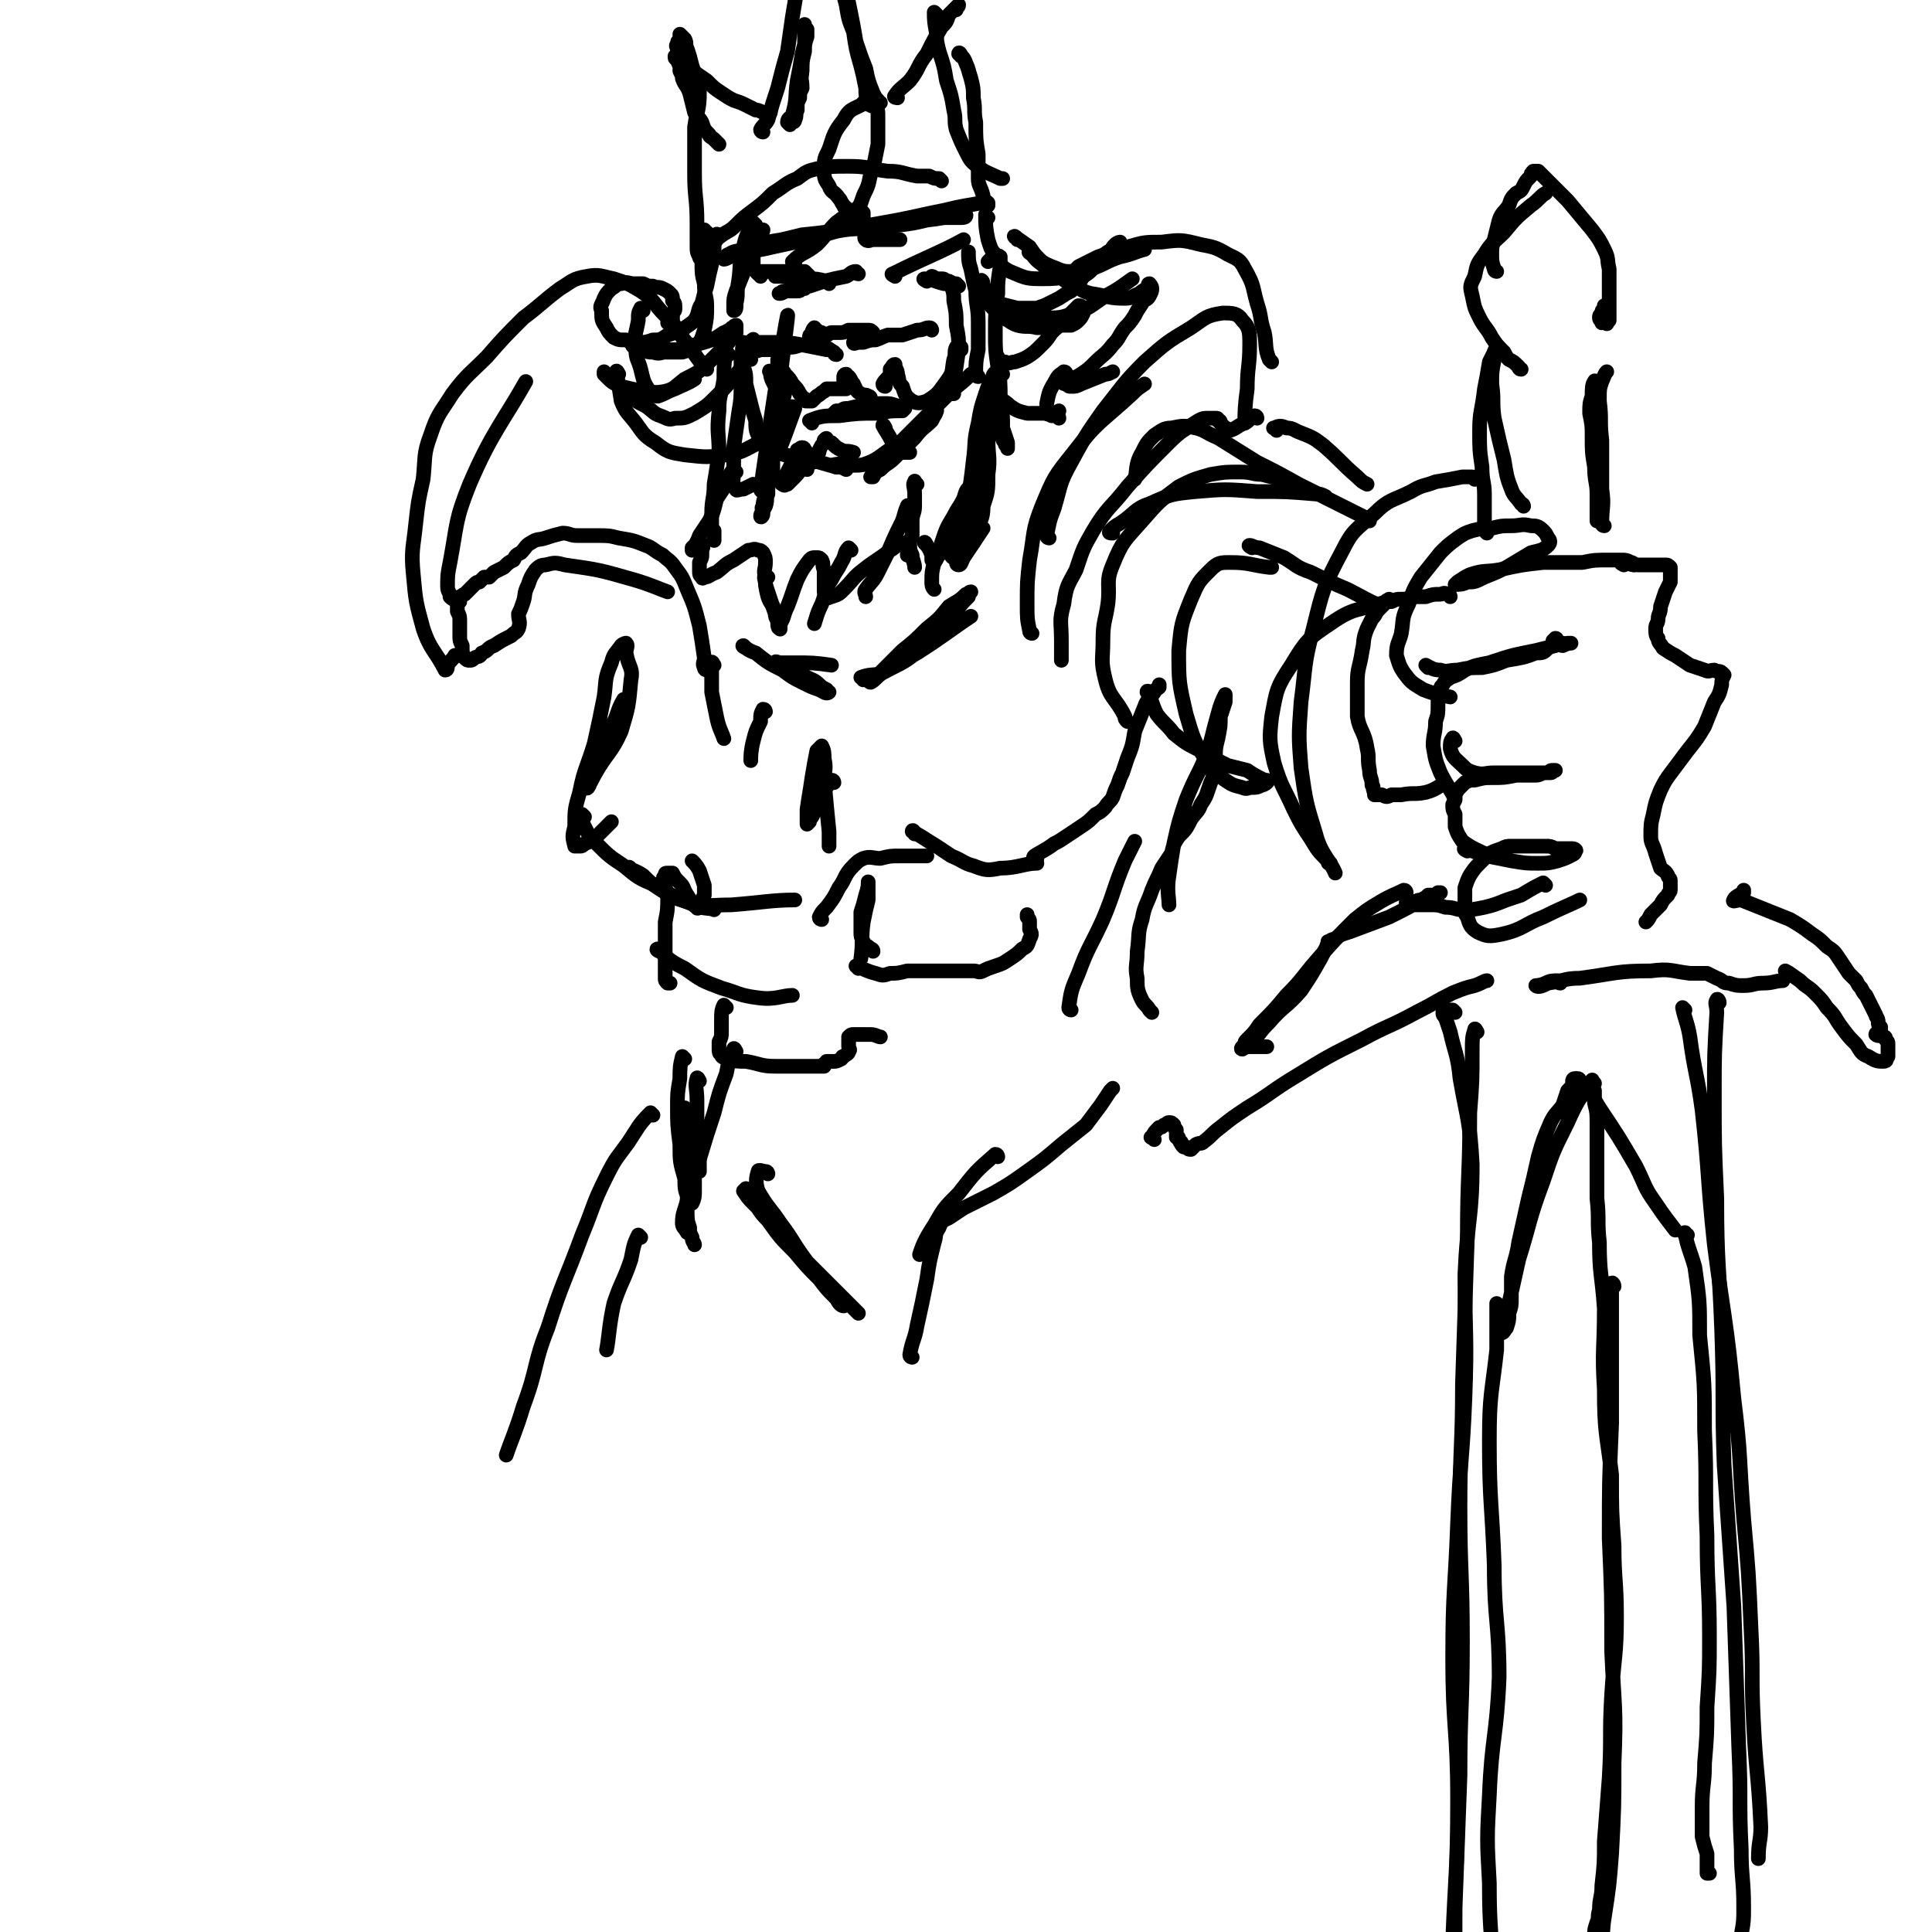 <svg viewBox='0 0 790 790' version='1.1' xmlns='http://www.w3.org/2000/svg' xmlns:xlink='http://www.w3.org/1999/xlink'><g fill='none' stroke='rgb(0,0,0)' stroke-width='6' stroke-linecap='round' stroke-linejoin='round'><path d='M305,141c-1,0 -1,-1 -1,-1 -1,4 0,5 0,10 1,3 1,3 1,7 1,4 1,4 2,8 1,4 1,4 2,7 0,3 0,4 1,6 1,2 1,2 3,4 2,2 2,2 5,3 5,2 5,1 10,2 7,2 7,2 14,4 2,0 2,0 4,1 '/><path d='M342,191c0,-1 -1,-1 -1,-1 5,-1 6,1 12,0 6,-2 6,-3 12,-7 6,-4 6,-4 12,-9 2,-2 2,-2 5,-4 1,-1 1,-3 1,-2 0,0 -1,2 -2,4 -3,3 -4,3 -7,7 -4,4 -4,4 -8,8 -3,3 -3,2 -6,5 -2,1 -2,1 -3,3 0,0 -1,0 -1,0 1,-1 1,-2 3,-4 6,-7 6,-7 12,-13 8,-8 8,-8 16,-16 5,-5 5,-4 10,-9 1,0 1,0 2,-1 '/><path d='M390,161c-1,0 -1,0 -1,-1 0,-2 0,-2 1,-4 1,-6 1,-6 2,-13 0,-5 0,-5 -1,-10 0,-5 0,-5 -1,-10 0,-3 0,-3 -1,-6 0,-1 0,-1 -1,-2 0,0 0,0 0,0 '/><path d='M289,95c-1,0 -1,-1 -1,-1 -1,2 -1,2 -1,4 0,5 0,5 0,9 0,5 0,5 1,9 0,5 1,5 1,9 0,5 0,5 -1,10 -1,3 -1,4 -3,6 -2,2 -3,2 -6,3 -3,0 -3,0 -7,0 -2,0 -2,1 -5,0 -2,0 -2,0 -4,-1 -1,0 -2,0 -3,-1 -1,0 -2,-1 -1,-1 1,0 2,1 5,1 2,1 2,1 4,1 4,0 4,0 7,0 5,0 5,0 9,-2 4,-1 4,-1 7,-2 2,-1 2,-1 5,-3 1,0 1,-1 3,-1 0,-1 0,-1 1,-1 0,-1 1,-1 1,-1 0,1 0,2 0,3 -1,1 -1,1 -2,2 -1,2 -1,2 -2,3 -3,3 -3,3 -6,6 -5,5 -5,5 -11,8 -4,3 -4,4 -8,5 -5,1 -5,0 -9,0 -5,-1 -5,-1 -9,-2 -2,-1 -3,-1 -5,-3 -1,-1 -1,-1 -2,-2 0,-1 0,-1 0,-1 1,1 2,2 4,4 3,3 3,3 6,5 3,3 3,3 7,5 3,2 3,3 6,4 3,1 3,2 6,1 4,0 4,0 8,-2 5,-3 5,-3 9,-7 4,-4 4,-4 8,-9 3,-3 2,-4 4,-8 2,-2 2,-2 3,-5 0,-1 0,-2 0,-1 -1,0 -1,1 -2,2 0,1 0,2 0,3 0,1 1,2 1,3 '/><path d='M294,97c0,0 -1,-2 -1,-1 0,1 0,2 -1,4 0,4 0,4 -1,8 -1,4 -1,4 -2,9 -1,3 -1,3 -2,7 -2,3 -1,4 -3,7 -2,2 -3,2 -5,4 -3,1 -3,1 -6,2 -3,2 -3,2 -6,2 -3,1 -3,1 -6,1 -3,0 -3,0 -5,-1 -3,0 -3,0 -5,-1 -2,-2 -2,-2 -3,-4 -2,-3 -2,-3 -2,-7 -1,-2 0,-2 1,-5 1,-2 1,-2 3,-4 2,-1 2,-2 4,-2 3,-1 3,0 5,0 2,0 2,0 4,0 2,1 2,1 4,1 2,1 2,0 4,1 2,1 2,1 3,2 1,1 1,1 1,3 1,1 1,1 1,3 0,1 0,1 -1,2 0,2 0,2 0,3 -1,1 -1,1 -2,1 '/><path d='M404,89c-1,0 -1,-2 -1,-1 0,4 0,5 1,10 1,3 1,4 3,6 2,4 2,5 6,7 7,3 7,3 14,3 8,0 9,-1 16,-3 5,-2 5,-3 10,-7 2,-2 1,-2 3,-4 1,-1 2,-1 2,-1 -1,0 -1,1 -2,1 -1,2 -1,2 -3,3 -3,2 -3,3 -5,5 -2,3 -2,3 -5,5 -2,3 -2,3 -5,6 -2,1 -2,1 -5,3 -2,1 -2,1 -4,2 -2,1 -2,1 -5,2 -4,0 -4,0 -8,0 -4,-1 -4,-1 -8,-2 -2,0 -2,0 -3,-1 -1,0 -1,0 -1,0 0,1 1,2 2,3 2,2 2,2 4,4 3,1 3,2 6,3 4,1 4,0 8,1 4,0 4,0 8,-1 3,0 3,0 6,0 2,-1 2,-1 3,-2 1,-1 1,-1 2,-3 0,-1 0,-1 0,-2 -1,-1 -1,-1 -2,-1 -1,1 -1,1 -2,2 -2,2 -2,2 -4,5 -3,2 -3,2 -5,4 -2,3 -2,3 -4,5 -3,3 -3,3 -6,5 -2,1 -2,1 -5,2 -2,0 -2,1 -4,0 -2,0 -3,-1 -3,-2 '/><path d='M309,92c0,0 -1,-1 -1,-1 -2,4 -3,5 -4,10 -2,7 -1,7 -2,14 -1,5 0,5 -1,9 0,2 0,3 -1,3 0,0 0,-1 0,-2 0,-3 0,-3 1,-6 2,-5 2,-5 4,-10 3,-5 3,-5 5,-9 1,-2 1,-2 1,-4 1,-1 1,-2 1,-2 0,0 -1,1 -1,3 -1,2 -1,2 -2,3 -1,3 -1,3 -1,5 0,2 0,3 0,4 1,2 1,2 2,3 1,1 1,0 1,1 '/><path d='M325,108c0,0 -1,0 -1,-1 4,-4 5,-3 10,-7 4,-4 4,-5 8,-9 4,-3 4,-3 8,-5 0,-1 1,-1 1,-1 1,1 1,1 2,2 0,2 0,2 0,4 0,2 0,2 1,4 0,2 -1,2 0,3 1,1 2,0 3,0 4,0 4,0 8,0 1,0 1,0 3,0 '/><path d='M313,101c0,0 -2,-1 -1,-1 7,-2 8,-2 16,-4 10,-1 10,-1 20,-3 10,-1 10,0 20,-1 9,-1 9,-2 17,-3 4,0 4,0 7,0 2,0 3,0 3,-1 0,0 -1,-1 -2,0 -4,0 -3,1 -7,1 -6,1 -6,1 -12,1 -8,1 -8,2 -15,3 -10,1 -10,0 -19,2 -10,1 -10,1 -20,3 -8,1 -8,2 -15,4 -3,1 -4,0 -7,2 -1,0 -2,2 -2,2 1,0 2,-1 5,-2 7,-2 7,-1 15,-3 14,-3 14,-3 28,-7 12,-2 12,-2 23,-4 10,-2 9,-2 19,-4 8,-2 10,-2 15,-3 '/><path d='M385,74c0,0 0,0 -1,-1 -2,0 -2,0 -4,-1 -3,0 -3,0 -5,0 -6,-1 -6,-2 -12,-2 -8,-1 -8,-2 -16,-2 -7,0 -7,0 -13,1 -4,1 -4,1 -8,4 -5,2 -5,3 -10,6 -4,4 -4,4 -8,7 -4,3 -4,3 -7,6 -3,3 -3,2 -7,5 -2,2 -2,1 -5,4 -1,1 -1,1 -3,2 0,1 0,1 0,1 0,0 0,-1 0,-2 0,-1 1,-1 1,-3 1,0 1,0 1,-1 1,0 0,0 1,-1 0,0 0,0 0,0 1,0 1,0 1,1 '/><path d='M287,106c0,0 -1,0 -1,-1 -1,-2 -1,-2 -1,-5 0,-4 0,-4 0,-9 0,-10 -1,-10 -1,-20 0,-10 0,-10 0,-19 1,-7 2,-7 2,-14 0,-5 -1,-5 -3,-11 -1,-4 -1,-4 -2,-7 -1,-2 0,-2 -1,-4 -1,-1 -1,-1 -1,-1 0,0 -1,-1 -1,-1 0,1 0,1 0,2 -1,1 -1,1 -1,2 -1,1 0,1 0,2 0,0 0,0 0,1 0,1 0,1 0,2 -1,0 -1,0 -1,0 0,1 0,1 1,1 0,1 0,1 1,3 0,1 0,1 0,2 1,2 1,2 1,3 1,3 2,3 3,6 1,4 1,4 2,8 1,2 2,2 3,4 1,3 1,3 3,5 0,1 1,1 2,2 1,1 1,1 2,2 '/><path d='M279,25c0,0 -1,-2 -1,-1 4,4 5,5 11,9 3,3 3,3 6,5 3,2 3,2 5,3 3,1 3,1 5,2 2,1 2,1 4,2 1,0 1,0 3,1 1,0 1,0 3,0 0,0 0,0 0,0 '/><path d='M323,51c0,0 -1,-1 -1,-1 0,-2 2,-2 2,-3 2,-7 1,-7 2,-14 1,-5 1,-5 2,-11 1,-4 1,-4 2,-8 0,-1 0,-2 0,-2 0,0 0,1 0,3 -1,3 -1,3 -1,6 -1,4 -1,4 -1,8 -1,3 0,3 0,7 -1,2 -1,2 -1,4 -1,2 -1,2 -2,5 0,1 0,1 0,3 0,0 0,0 0,1 -1,0 -1,1 -1,1 0,0 1,0 1,-1 1,-2 0,-2 1,-4 0,-5 0,-5 1,-9 1,-6 1,-6 1,-12 1,-3 1,-3 1,-7 0,-2 0,-2 0,-5 0,-1 0,-1 0,-2 '/><path d='M360,42c-1,0 -1,0 -1,-1 -1,-1 -1,-1 -2,-3 -2,-5 -2,-5 -3,-10 -2,-5 -2,-5 -4,-11 -1,-6 -1,-6 -2,-11 -1,-5 -1,-5 -2,-9 -1,-3 -1,-3 -2,-5 0,-1 -1,-1 -1,-1 0,0 0,-1 0,-1 0,1 0,1 0,2 1,1 1,1 1,3 1,3 1,3 2,7 1,6 1,6 3,11 1,7 1,7 3,14 1,4 1,4 2,9 0,3 0,3 1,5 0,1 0,2 1,2 1,1 2,0 2,0 '/><path d='M312,54c0,0 -1,0 -1,-1 1,-2 2,-2 3,-4 2,-7 2,-7 4,-13 2,-8 2,-8 4,-15 1,-7 1,-7 2,-14 1,-6 1,-6 2,-12 0,-4 1,-4 1,-7 0,-2 -1,-4 -2,-4 '/><path d='M367,40c0,0 -2,0 -1,-1 2,-3 3,-3 6,-6 4,-5 3,-6 7,-11 3,-6 3,-6 6,-11 2,-2 2,-2 3,-5 1,-1 1,-1 2,-2 0,0 0,0 1,-1 0,0 1,-1 1,-1 0,1 -1,1 -1,2 '/><path d='M383,6c0,0 -1,-1 -1,-1 0,3 0,4 1,9 0,3 0,3 1,7 2,6 2,6 3,12 2,6 2,6 3,12 1,4 0,4 1,8 2,5 2,5 4,9 2,4 2,4 6,7 3,2 4,2 8,4 0,0 1,0 1,0 '/><path d='M393,23c0,-1 -1,-2 -1,-1 1,1 2,1 3,4 1,2 1,3 2,6 1,4 1,4 1,8 1,5 0,5 1,10 0,7 0,7 1,13 0,5 0,5 0,10 0,3 1,3 2,7 0,2 1,2 2,3 0,1 0,1 0,1 '/><path d='M316,153c-1,0 -2,-2 -1,-1 0,3 1,4 3,8 0,2 0,2 1,3 0,1 0,2 1,2 0,-2 1,-3 1,-6 0,-2 -1,-2 -1,-5 -1,-1 -1,-1 -1,-3 -1,-1 -1,-1 -1,-2 0,-1 0,-2 0,-2 0,1 1,2 1,3 1,2 1,1 2,3 2,2 2,2 3,4 2,2 2,2 3,4 1,1 1,2 2,2 0,1 0,1 1,1 1,0 1,0 2,0 1,-1 1,-1 2,-2 2,-1 1,-1 3,-2 0,0 0,0 1,-1 1,0 1,0 2,0 1,0 1,0 2,0 2,0 3,0 4,0 '/><path d='M362,158c0,0 -1,0 -1,-1 1,-2 2,-2 3,-4 0,-1 0,-1 0,-2 1,-1 1,-2 2,-2 0,0 0,1 0,1 1,2 1,2 1,3 1,3 0,3 2,5 1,3 1,4 4,6 2,1 3,1 6,0 5,-3 5,-4 8,-8 3,-4 2,-4 3,-9 1,-2 0,-3 1,-5 0,0 1,0 2,0 0,0 0,1 0,1 '/><path d='M381,135c0,0 0,-1 -1,-1 -2,0 -2,1 -5,1 -3,1 -3,1 -6,2 -3,0 -3,0 -6,0 -3,1 -2,1 -5,2 -2,0 -2,0 -5,1 -1,0 -1,0 -2,0 -1,0 -2,1 -2,0 0,0 1,0 2,-1 1,-1 1,-1 3,-1 0,-1 1,-1 2,-1 0,-1 1,-1 1,-1 -1,-1 -1,-1 -2,-1 -1,0 -1,0 -2,0 -1,0 -1,0 -3,0 -1,0 -1,0 -3,0 -2,1 -2,1 -4,1 -1,0 -1,0 -3,0 -1,0 -1,1 -2,1 -1,0 -1,0 -2,-1 -1,0 -1,0 -1,0 -1,0 -1,0 -1,-1 -1,0 -1,0 -1,0 0,0 0,-1 0,-1 -1,1 -1,2 -1,3 -1,0 -1,0 -1,1 0,1 0,1 0,2 -1,0 -1,1 -1,1 1,0 1,-1 2,-2 2,0 2,0 3,-1 1,0 1,0 1,0 '/><path d='M342,145c-1,0 -1,-1 -1,-1 -2,-1 -2,-2 -5,-2 -3,-1 -3,-1 -7,-1 -3,0 -3,1 -6,1 -3,1 -3,1 -6,1 -2,0 -2,0 -4,0 -1,0 -1,0 -2,0 -1,0 -1,1 -2,0 0,0 -1,0 -1,0 0,0 0,-1 0,-1 1,-1 0,-1 1,-1 1,-1 1,-1 2,-1 3,0 3,0 6,0 5,0 5,0 11,1 5,1 5,1 10,2 0,0 0,0 1,0 '/><path d='M304,147c0,0 -1,-1 -1,-1 0,4 0,5 0,10 0,7 0,7 -1,13 -1,7 -1,7 -2,14 0,5 0,5 0,10 0,3 -1,5 1,7 0,1 1,0 3,0 2,-1 2,-1 4,-2 '/><path d='M298,145c0,0 -1,-1 -1,-1 -1,4 -1,6 -1,11 -1,7 -2,6 -2,13 -1,9 0,9 0,17 -1,7 -1,7 -2,13 0,6 -1,6 -1,12 0,2 0,2 0,4 0,2 0,2 1,3 0,2 0,3 0,4 '/><path d='M312,201c0,0 -1,0 -1,-1 5,-35 10,-67 11,-71 1,-3 -6,42 -5,56 0,5 5,-10 8,-18 0,-1 -2,-1 -3,0 -1,0 -1,1 -1,2 -2,3 -2,3 -2,5 -2,7 -2,7 -4,13 -1,7 0,7 -2,14 0,3 -1,3 -1,6 -1,1 0,1 0,3 0,1 -1,2 -1,1 0,-1 1,-2 2,-4 1,-3 0,-3 1,-5 0,-4 0,-4 1,-7 0,-3 0,-3 1,-6 0,-2 0,-2 0,-4 0,-1 0,-1 1,-2 0,0 0,-1 -1,-1 0,1 0,2 0,4 0,3 0,3 0,7 0,1 0,1 0,2 '/><path d='M330,192c-1,0 -1,-1 -1,-1 -2,1 -2,2 -4,4 -1,1 -1,1 -3,3 -1,0 -1,1 -2,0 0,0 -1,0 0,-1 0,-2 1,-2 2,-4 1,-2 1,-2 2,-4 1,-2 1,-2 2,-3 0,-1 0,-1 0,-2 1,0 1,-1 2,-1 1,0 1,1 1,1 1,1 1,1 1,2 1,1 1,1 1,1 1,1 1,1 1,1 0,1 0,1 0,1 1,0 1,0 1,-1 1,0 1,-1 1,-2 1,-1 1,-1 1,-2 1,-2 1,-2 2,-3 0,-1 0,-1 0,-1 1,-1 1,-1 1,0 1,0 1,1 2,1 2,2 2,2 4,3 2,1 2,0 5,1 0,0 0,0 0,0 '/><path d='M362,175c0,0 -1,-2 -1,-1 1,2 2,3 4,7 0,1 0,2 1,3 0,1 1,1 2,1 2,0 2,0 4,0 0,0 0,0 0,0 '/><path d='M301,193c-1,0 -1,-1 -1,-1 -2,2 -2,3 -3,6 -2,3 -2,3 -4,6 -1,4 -1,5 -3,9 -2,3 -2,3 -4,6 -1,3 -2,4 -3,6 0,0 0,-1 0,-1 1,-1 1,-1 2,-1 0,-1 0,-1 1,-1 1,0 1,0 1,1 1,1 0,1 0,2 0,1 0,1 0,2 0,1 0,1 -1,3 0,2 0,2 0,3 0,2 0,2 1,3 0,0 0,1 1,0 2,0 2,-1 5,-2 4,-3 3,-3 7,-5 3,-2 3,-2 6,-4 2,0 2,-1 4,0 1,0 1,0 2,1 1,2 1,2 1,4 0,3 -1,3 0,6 0,4 0,4 1,8 1,3 2,3 3,6 1,1 2,2 3,2 '/><path d='M314,236c-1,0 -1,-1 -1,-1 -1,1 0,2 0,4 1,3 1,3 2,6 1,3 1,3 2,6 0,1 0,1 1,3 0,2 0,3 1,3 0,1 0,-1 0,-2 2,-3 1,-3 3,-7 2,-5 2,-6 4,-11 2,-4 2,-4 5,-8 1,-1 1,-1 3,-1 1,0 1,0 2,1 1,2 0,2 1,4 0,3 0,3 0,5 0,2 0,2 0,4 1,1 0,2 1,2 1,1 1,0 2,0 3,-1 3,-1 5,-3 4,-4 4,-5 8,-8 5,-4 6,-4 11,-8 2,-1 2,-2 5,-3 1,0 2,0 2,1 1,1 1,2 2,4 0,2 1,3 1,5 '/><path d='M379,223c0,0 -1,-2 -1,-1 1,1 2,2 3,5 0,1 0,1 0,2 1,0 1,1 1,1 1,-1 1,-2 2,-3 0,-2 0,-2 1,-4 1,-2 1,-2 2,-4 0,-1 0,-2 1,-3 0,0 1,-1 1,-1 1,1 1,1 1,3 0,1 0,1 0,3 0,3 0,3 0,5 1,2 1,2 1,3 0,1 0,2 1,2 1,0 1,-1 2,-3 4,-6 6,-9 8,-12 '/><path d='M390,228c0,0 -1,0 -1,-1 1,-4 2,-4 3,-8 2,-6 2,-6 3,-12 2,-10 2,-10 3,-19 1,-7 0,-7 2,-15 1,-6 1,-6 3,-12 1,-3 1,-3 3,-7 0,-1 1,-2 2,-2 0,0 0,1 0,2 0,2 -1,2 -1,5 -1,4 -1,4 -2,9 0,6 0,6 -1,11 0,8 1,8 0,15 0,7 0,7 -2,13 0,5 -1,5 -2,9 -1,3 -1,3 -2,6 -1,1 -1,2 -3,3 0,1 -1,1 -1,1 0,-4 1,-5 2,-9 1,-5 2,-5 3,-9 1,-6 0,-6 1,-12 1,-6 1,-6 1,-11 1,-3 0,-3 1,-7 0,-3 1,-3 1,-5 0,-1 0,-1 0,-3 0,0 0,0 0,0 0,-1 0,-1 0,-1 0,0 0,1 1,1 0,2 0,1 1,3 1,1 0,1 1,2 1,1 1,1 2,2 1,1 1,1 2,2 0,1 0,1 1,2 0,1 0,1 1,1 0,1 0,2 0,1 0,0 0,-1 0,-2 -1,-3 -1,-3 -2,-6 0,-6 0,-6 -1,-12 0,-7 0,-7 -1,-13 -1,-7 -1,-7 -1,-14 0,-8 0,-8 1,-16 0,-5 0,-5 1,-11 0,-2 0,-3 0,-4 -1,-1 -2,0 -3,0 -1,1 -1,1 -2,2 '/><path d='M400,154c-1,0 -1,-1 -1,-1 0,-5 0,-5 1,-10 0,-6 0,-6 0,-11 0,-7 -1,-7 -1,-13 -1,-4 -1,-4 -2,-9 -1,-3 -1,-4 -1,-7 '/><path d='M339,116c0,0 0,-1 -1,-1 -4,-1 -4,-1 -8,-1 -2,0 -2,0 -5,0 -2,-1 -2,0 -4,-1 -1,0 -1,0 -2,0 -1,0 -2,0 -2,0 1,0 2,0 4,0 2,0 2,0 4,0 1,0 1,0 3,0 1,0 1,1 2,0 0,0 1,0 1,0 -1,-1 -1,-1 -2,-2 0,0 -1,0 -2,0 -1,0 -1,0 -3,0 -3,0 -3,0 -6,0 -2,0 -2,0 -5,0 -1,0 -2,0 -2,0 1,0 2,0 3,0 '/><path d='M366,113c0,0 -2,-1 -1,-1 14,-7 20,-9 29,-14 '/><path d='M356,163c0,0 0,-1 -1,-1 -1,-1 -2,0 -3,-1 -2,-1 -2,-2 -3,-4 -1,-1 -1,-2 -2,-3 -1,0 -1,-1 -1,-1 -1,0 -1,1 -1,1 0,1 0,2 0,3 '/><path d='M332,173c0,-1 -1,-1 -1,-1 5,-2 6,-2 12,-2 8,-1 8,-1 16,-1 5,-1 5,-1 10,-1 0,0 1,-1 1,-1 -1,-1 -2,-1 -3,-1 -3,-1 -3,-1 -5,-1 -4,0 -4,0 -8,1 -3,0 -3,0 -7,1 -2,0 -2,0 -3,1 -1,0 -1,0 -2,0 -1,1 -1,1 -1,1 0,0 0,0 1,0 '/><path d='M351,112c-1,0 -1,-1 -1,-1 -2,0 -2,1 -4,2 -5,1 -5,1 -9,2 -3,1 -3,1 -6,2 -3,0 -3,0 -6,1 -2,0 -2,1 -3,1 -2,0 -2,0 -3,1 0,0 -1,0 0,0 0,0 1,0 2,-1 2,0 2,0 3,0 1,0 1,0 2,0 1,0 1,0 2,-1 0,0 0,0 0,0 1,0 1,0 1,0 '/><path d='M379,115c0,0 -2,-1 -1,-1 3,0 4,1 8,2 1,0 1,0 3,0 1,1 1,1 1,1 1,0 1,0 2,0 0,0 0,0 0,0 0,0 0,0 -1,-1 0,0 0,0 -1,0 -2,-1 -2,-1 -3,-1 -1,-1 -1,-1 -2,-1 -1,0 -1,0 -1,0 -1,0 -1,0 -2,0 0,-1 -1,-1 -1,-1 '/><path d='M375,198c-1,0 -1,-2 -1,-1 -1,1 0,2 0,5 0,2 0,2 0,5 0,3 -1,3 -1,6 0,3 0,3 0,6 -1,2 -1,2 -1,5 -1,2 -1,2 -1,3 '/><path d='M398,200c0,-1 -1,-2 -1,-1 -2,1 -2,2 -3,5 -2,4 -2,3 -4,7 -3,5 -3,5 -5,11 -1,4 -1,4 -3,8 -1,4 -1,4 -1,8 0,1 0,2 1,3 '/><path d='M372,208c0,0 -1,-2 -1,-1 -1,2 -1,3 -2,6 -3,6 -3,6 -6,13 -2,4 -2,4 -4,8 -2,4 -3,4 -5,7 -1,1 0,2 0,3 '/><path d='M348,225c0,0 -1,-1 -1,-1 -2,2 -1,3 -3,6 -2,4 -2,3 -4,7 -3,4 -2,5 -4,10 -2,4 -2,5 -3,8 '/><path d='M263,127c0,0 -1,-1 -1,-1 -1,2 -1,2 -1,5 -1,6 -2,6 -1,12 0,4 1,4 2,8 1,4 1,5 3,8 1,2 2,3 4,3 3,-1 4,-2 7,-3 4,-2 5,-2 8,-4 '/><path d='M253,153c0,0 -1,-2 -1,-1 1,5 1,6 2,12 2,5 3,5 6,9 3,4 3,5 8,8 5,4 6,4 12,5 9,1 9,1 17,0 8,-1 8,-3 16,-6 1,0 1,0 2,-1 '/><path d='M410,153c0,0 -1,-1 -1,-1 -1,2 -1,3 -2,5 0,2 0,3 1,5 2,2 3,2 5,4 3,2 3,2 7,3 4,0 4,0 7,0 3,0 5,0 6,-1 '/><path d='M402,116c0,-1 -1,-2 -1,-1 1,1 1,2 3,5 2,3 2,3 5,5 3,2 3,2 7,4 5,1 6,1 11,1 6,0 7,0 12,-2 7,-2 7,-3 13,-7 6,-3 8,-5 11,-7 '/><path d='M416,98c0,-1 -2,-2 -1,-1 2,1 3,2 6,4 2,3 2,3 4,5 2,2 3,2 5,3 3,1 4,2 7,2 5,0 5,0 9,-1 6,-2 6,-3 12,-5 5,-1 6,-2 10,-3 '/><path d='M422,104c0,0 -2,-1 -1,-1 2,2 2,3 5,5 3,3 3,2 6,4 3,2 3,3 6,4 4,2 4,3 8,4 7,1 7,2 14,2 3,0 3,-1 6,-2 1,-1 1,-1 3,-2 1,-1 0,-2 1,-2 0,0 1,1 1,2 0,1 0,1 -1,3 -1,2 -2,1 -3,3 -2,3 -2,3 -3,5 -2,3 -2,3 -4,5 -3,4 -2,4 -5,7 -3,4 -4,4 -7,7 -3,3 -3,3 -6,5 -3,2 -3,1 -5,2 -2,1 -2,1 -3,1 -1,0 -1,0 -2,-1 0,0 0,0 0,0 1,1 1,1 2,1 1,1 1,1 2,1 1,1 1,1 2,1 2,0 2,0 4,-1 5,-2 5,-2 10,-4 1,0 1,0 3,-1 '/><path d='M436,153c0,0 0,-1 -1,-1 -1,1 -2,1 -3,3 -3,5 -3,5 -4,10 0,2 0,2 0,4 1,1 1,0 2,1 2,0 3,0 3,1 '/><path d='M346,85c0,0 -1,0 -1,-1 -1,-1 -1,-2 -2,-3 -2,-3 -3,-2 -4,-5 -2,-3 -2,-3 -2,-7 0,-4 0,-4 2,-8 2,-6 2,-7 6,-12 2,-4 3,-4 7,-6 2,-2 2,-2 4,-2 1,0 2,1 2,2 1,2 1,2 1,5 0,5 0,5 0,11 -1,5 -1,5 -2,10 -2,4 -1,5 -3,9 -1,2 -1,2 -2,5 -1,2 -1,2 -2,4 0,1 0,1 -1,2 '/><path d='M289,274c0,0 -1,0 -1,-1 -1,-2 0,-2 0,-4 -1,-7 -1,-7 -2,-13 -2,-8 -2,-8 -5,-15 -2,-5 -2,-5 -5,-9 -2,-3 -3,-3 -5,-5 -4,-2 -4,-3 -7,-4 -5,-2 -5,-2 -11,-3 -4,-1 -4,-1 -9,-1 -4,0 -4,0 -8,0 -3,0 -3,-1 -6,-1 -4,1 -4,1 -7,2 -3,1 -3,0 -6,2 -2,1 -2,2 -4,4 -2,1 -2,1 -3,3 -2,1 -2,1 -4,3 -2,1 -2,1 -4,2 -1,1 -1,1 -2,2 -1,0 -1,0 -2,0 -1,1 -1,1 -2,2 -1,0 -1,0 -2,1 -1,1 -1,1 -2,2 -1,1 -1,1 -2,2 -1,0 -1,1 -2,1 0,1 0,1 -1,1 -1,0 -1,0 -1,0 -1,0 -1,0 -2,-1 0,-2 -1,-2 -1,-4 0,-5 0,-5 1,-10 3,-16 2,-17 8,-32 9,-21 14,-26 23,-42 '/><path d='M289,151c0,0 -1,-1 -1,-1 -5,-6 -4,-6 -9,-12 -3,-5 -3,-5 -7,-9 -5,-5 -4,-6 -10,-10 -5,-3 -5,-3 -11,-5 -5,-1 -6,-2 -11,-1 -6,1 -6,2 -11,5 -8,6 -7,6 -15,12 -8,8 -8,8 -15,16 -7,7 -8,7 -14,15 -5,8 -6,8 -9,17 -3,8 -2,9 -3,18 -2,9 -2,9 -3,18 -1,10 -2,11 -1,21 1,11 1,11 4,22 3,9 5,9 9,17 1,0 1,-1 1,-2 1,-2 2,-2 3,-4 '/><path d='M188,246c0,0 -1,-2 -1,-1 0,2 0,2 0,5 1,2 1,2 1,4 0,3 0,3 0,6 0,2 0,2 1,4 0,3 0,3 1,5 1,1 1,1 2,1 1,0 1,0 2,-1 2,-1 2,0 3,-2 3,-1 2,-2 5,-3 3,-2 3,-2 7,-4 2,-2 2,-1 3,-3 1,-3 0,-3 0,-6 1,-2 1,-2 2,-5 1,-3 0,-3 2,-7 1,-3 1,-3 3,-6 1,-1 2,-2 4,-2 4,-1 4,-1 8,0 14,2 14,2 28,6 7,2 11,4 14,5 '/><path d='M422,259c0,0 -1,0 -1,-1 -1,-5 -1,-5 -1,-11 0,-9 0,-9 1,-18 2,-11 1,-12 5,-22 5,-12 5,-12 13,-22 10,-13 11,-12 24,-24 2,-2 2,-2 5,-4 '/><path d='M429,220c0,0 -1,0 -1,-1 1,-5 1,-6 3,-11 3,-10 2,-10 7,-19 6,-11 6,-11 13,-21 8,-10 8,-11 17,-20 9,-8 9,-8 19,-14 6,-4 6,-5 13,-6 4,0 6,0 8,3 3,3 3,5 3,10 0,9 -1,9 -1,18 -1,7 -1,10 -1,14 '/><path d='M514,171c0,0 0,-1 -1,-1 -2,1 -2,2 -4,3 -3,1 -3,2 -6,3 -1,0 -1,-1 -2,-1 -1,-1 -1,-1 -2,-2 0,-1 0,-1 -1,-1 0,-1 0,-1 -1,-1 -1,0 -2,0 -3,0 -2,0 -2,0 -4,1 -6,4 -7,4 -12,9 -9,9 -9,9 -17,18 -7,9 -8,8 -14,18 -4,7 -4,7 -7,16 -3,6 -4,6 -5,14 -2,7 -1,7 -1,15 0,4 0,6 0,8 '/><path d='M520,148c0,0 -1,-1 -1,-1 -2,-5 -1,-6 -2,-11 -2,-6 -1,-6 -3,-12 -2,-7 -1,-7 -5,-14 -2,-4 -3,-4 -7,-6 -5,-3 -6,-3 -11,-4 -8,-2 -8,-2 -16,-1 -7,0 -7,0 -14,2 -6,2 -6,2 -12,4 -4,2 -4,2 -8,4 -2,2 -2,3 -3,4 '/><path d='M292,272c0,0 -1,-2 -1,-1 0,5 0,6 0,12 1,5 1,5 2,10 1,5 2,6 3,9 '/><path d='M313,291c0,0 0,-1 -1,-1 -1,2 -1,2 -1,5 -2,4 -2,4 -3,8 -1,4 -1,6 -1,8 '/><path d='M305,265c0,0 -2,-1 -1,-1 1,1 2,2 5,3 5,4 5,4 11,7 4,3 4,3 8,5 4,2 4,2 7,3 2,1 3,2 4,1 0,0 -1,0 -1,-1 -2,-1 -2,-1 -3,-2 -2,-2 -3,-2 -5,-3 -2,-1 -2,-1 -5,-2 -2,-2 -2,-2 -5,-3 -1,0 -1,0 -3,-1 0,0 -1,0 0,0 0,-1 1,0 2,0 3,0 3,0 6,0 7,0 8,0 15,1 '/><path d='M353,278c0,-1 -1,-1 -1,-1 5,-2 6,0 11,-3 8,-4 8,-4 15,-10 7,-6 6,-7 13,-14 2,-3 2,-3 5,-6 0,-1 1,-2 1,-2 -1,0 -1,1 -2,1 -3,3 -4,3 -7,5 -4,5 -4,5 -9,9 -5,5 -5,5 -10,9 -4,4 -4,4 -8,8 -2,2 -2,2 -4,4 -1,0 -2,1 -1,1 2,-1 2,-2 5,-4 7,-4 7,-4 14,-8 11,-7 13,-9 22,-15 '/><path d='M256,287c0,0 -1,-1 -1,-1 -3,5 -2,6 -5,11 -1,4 -2,4 -3,8 -2,4 -2,5 -4,9 -1,3 -1,3 -2,7 0,0 -1,2 -1,1 1,-1 2,-3 3,-5 5,-9 7,-9 11,-18 3,-10 3,-10 4,-21 1,-5 -1,-5 -2,-11 0,-2 1,-3 0,-4 0,0 -1,0 -2,1 -2,3 -3,3 -4,7 -3,7 -2,7 -3,14 -2,10 -2,10 -4,19 -3,10 -4,10 -6,20 -2,7 -2,7 -2,14 -1,4 -1,4 0,8 0,0 1,0 2,0 1,0 1,0 2,-1 3,-1 3,-2 5,-3 3,-3 3,-3 6,-6 '/><path d='M239,334c0,0 -1,-1 -1,-1 0,2 0,3 1,5 2,4 2,4 5,7 5,5 5,5 11,9 6,5 6,5 13,8 8,5 8,5 16,8 4,2 6,1 8,2 '/><path d='M258,356c0,-1 -1,-2 -1,-1 2,1 3,1 6,3 3,3 3,3 6,5 6,4 6,4 13,6 8,2 8,1 17,1 13,-1 17,-2 26,-2 '/><path d='M336,376c0,0 -1,0 -1,-1 1,-2 1,-2 3,-4 3,-4 3,-4 5,-8 3,-4 2,-5 6,-9 2,-2 2,-2 4,-3 3,-1 4,0 7,0 4,-1 4,-1 8,-1 5,0 7,0 11,0 '/><path d='M374,341c0,-1 -1,-2 -1,-1 4,2 5,3 10,6 3,2 3,2 6,4 5,2 5,3 9,4 5,2 6,2 11,1 7,0 10,-2 15,-2 '/><path d='M424,351c-1,0 -2,0 -1,-1 3,-2 4,-2 8,-5 2,-1 2,-1 5,-3 3,-2 3,-2 6,-4 3,-2 3,-2 6,-5 2,-1 2,-1 4,-3 1,-2 2,-2 3,-4 1,-3 1,-3 2,-5 1,-3 1,-3 2,-5 1,-3 1,-3 2,-6 2,-5 2,-5 3,-11 2,-5 2,-5 4,-10 1,-3 2,-3 4,-6 0,-1 1,-1 2,-2 0,0 0,0 0,-1 '/><path d='M455,218c-1,0 -2,0 -1,-1 1,-1 2,-2 4,-3 6,-4 6,-6 12,-8 9,-4 9,-4 19,-5 12,-1 12,-1 25,0 12,0 12,0 24,1 2,0 2,0 4,1 '/><path d='M525,197c-1,-1 -1,-1 -1,-1 -4,-1 -4,-1 -8,-2 -4,0 -4,-1 -9,-1 -6,0 -6,0 -12,1 -7,2 -7,2 -13,5 -8,6 -8,6 -15,14 -7,8 -8,8 -12,18 -3,7 -1,8 -2,16 -1,7 -2,7 -2,15 0,8 -1,8 1,16 2,8 4,7 8,15 0,1 0,1 1,2 '/><path d='M470,284c0,-1 -1,-2 -1,-1 2,3 2,5 4,9 3,4 4,4 7,8 5,4 5,4 11,7 5,3 5,3 11,6 4,1 4,1 8,2 3,2 3,2 7,4 1,0 2,0 1,1 0,0 -1,1 -2,1 -2,1 -2,1 -4,1 -2,0 -2,1 -4,0 -4,-1 -4,-1 -7,-3 -4,-3 -5,-3 -7,-7 -6,-9 -6,-10 -9,-20 -3,-13 -3,-13 -3,-26 1,-11 1,-11 5,-21 3,-7 3,-7 8,-12 3,-3 4,-3 8,-3 8,0 8,1 16,2 0,0 0,0 1,0 '/><path d='M512,224c0,0 -2,-1 -1,-1 1,0 2,1 4,1 5,2 5,2 10,4 5,3 5,4 11,6 8,4 8,4 15,7 6,3 9,5 12,6 '/><path d='M560,213c0,0 -1,-1 -1,-1 -2,-1 -2,-1 -4,-2 -6,-3 -6,-3 -12,-6 -6,-3 -6,-3 -12,-6 -9,-5 -9,-5 -17,-9 -8,-5 -8,-5 -16,-10 -5,-2 -5,-3 -9,-4 -5,-1 -5,-1 -10,0 -3,0 -4,1 -7,3 -3,3 -3,3 -5,7 -3,5 -2,8 -3,11 '/><path d='M522,176c0,-1 -2,-1 -1,-1 2,-1 3,-1 5,0 3,0 3,1 6,2 5,2 5,2 9,5 7,6 7,7 14,13 2,2 2,2 4,3 '/><path d='M544,353c-1,0 -1,0 -1,-1 -4,-4 -4,-4 -7,-9 -4,-6 -4,-6 -7,-12 -4,-9 -5,-9 -8,-19 -2,-9 -2,-10 -1,-19 2,-11 2,-12 8,-21 6,-10 7,-11 16,-17 10,-7 11,-5 23,-9 0,-1 0,0 1,-1 '/><path d='M603,196c0,0 0,-1 -1,-1 -2,0 -2,0 -4,0 -5,1 -5,1 -11,2 -5,2 -5,1 -10,4 -8,4 -9,3 -15,9 -8,7 -9,7 -13,15 -8,15 -8,16 -12,32 -4,15 -3,15 -5,30 -1,14 -1,14 0,27 2,14 2,14 6,27 2,8 6,11 8,16 '/><path d='M668,231c0,0 0,-1 -1,-1 -2,-1 -2,-1 -4,-1 -2,0 -2,0 -5,0 -6,0 -6,0 -11,1 -8,0 -8,0 -16,0 -9,1 -9,1 -18,3 -6,1 -6,0 -12,2 -2,1 -2,1 -5,3 0,0 -1,1 -1,1 2,0 3,0 5,-1 3,0 3,0 7,-2 5,-2 5,-2 9,-4 5,-3 5,-3 10,-6 4,-1 5,-1 7,-3 1,-1 1,-2 0,-3 -1,-2 -1,-2 -2,-3 -2,-2 -3,-2 -5,-2 -4,-1 -4,0 -8,0 -4,0 -4,0 -8,1 -4,0 -4,0 -8,1 -3,1 -3,1 -6,3 -4,3 -4,3 -7,6 -4,5 -4,5 -8,10 -3,5 -3,5 -5,11 -3,6 -2,6 -3,12 -1,4 -2,4 -2,9 1,3 1,4 3,7 3,4 3,4 8,7 5,2 7,2 11,3 '/><path d='M584,273c0,0 -1,-1 -1,-1 2,1 3,2 6,2 3,1 3,0 7,0 5,-1 5,-1 10,-1 5,-1 5,-1 10,-3 6,-1 7,-1 12,-3 3,0 3,0 5,-2 2,-1 1,-1 2,-2 1,0 1,0 1,-1 0,0 1,-1 0,-1 0,0 -1,1 -1,1 0,1 1,1 2,1 1,0 1,0 2,0 1,1 1,0 2,0 0,0 0,0 0,0 1,0 2,0 1,0 0,0 -1,0 -3,1 -1,0 -1,-1 -3,0 -4,1 -4,1 -8,2 -10,2 -10,2 -19,5 -5,1 -6,1 -10,3 -3,2 -3,2 -6,3 -1,1 -2,1 -3,3 -1,1 -1,1 -1,3 -1,2 -1,3 -1,5 0,4 0,4 -1,7 0,5 -1,5 -1,10 1,6 1,6 3,11 3,6 5,8 6,11 '/><path d='M595,303c0,0 -1,-2 -1,-1 -1,1 -1,2 -1,4 1,4 2,4 5,7 2,2 2,2 5,3 4,1 4,0 8,0 4,0 4,0 7,0 3,0 3,0 6,0 3,0 3,0 5,0 2,0 2,0 4,0 1,-1 1,-1 2,-1 0,0 1,0 1,0 -1,0 -1,1 -2,1 -1,0 -1,0 -2,0 -2,0 -2,1 -4,1 -4,0 -4,0 -8,0 -5,1 -5,1 -10,1 -3,0 -3,0 -7,1 -2,0 -2,0 -4,1 -1,1 -1,1 -2,2 -1,1 -1,1 -2,3 0,2 0,2 -1,4 0,2 0,2 1,4 0,3 0,3 0,5 1,3 1,3 3,6 4,3 7,4 9,5 '/><path d='M600,348c0,0 -2,-1 -1,-1 4,1 5,2 9,3 5,1 5,1 10,2 6,1 6,1 11,1 4,0 4,0 8,-1 3,-1 3,-1 5,-2 2,-1 2,-1 2,-2 1,0 0,-1 -1,-1 -2,0 -2,0 -3,0 -2,0 -2,0 -4,0 -2,-1 -2,-1 -4,-1 -2,0 -2,0 -4,0 -2,0 -2,0 -5,0 -2,0 -2,0 -5,0 -2,0 -2,0 -4,1 -3,1 -3,1 -5,2 -2,2 -2,2 -4,4 -2,2 -2,2 -4,5 -1,2 -1,2 -2,5 0,3 0,3 0,6 0,3 -1,3 1,6 1,3 1,4 4,6 4,2 5,2 10,1 9,-2 9,-4 17,-7 8,-4 11,-5 15,-7 '/><path d='M664,231c0,0 -2,-1 -1,-1 2,0 3,1 7,1 2,0 2,0 4,0 2,0 2,0 4,0 1,0 1,0 3,0 1,0 1,0 2,1 0,1 0,1 0,2 0,2 0,2 0,4 -1,2 -1,2 -2,4 -1,3 -1,3 -2,6 0,3 -1,3 -1,5 0,2 -1,2 -1,4 0,2 0,3 1,4 0,2 1,2 2,4 3,2 3,2 5,3 3,2 3,2 6,4 3,1 3,1 6,2 2,1 2,0 4,0 1,1 2,0 3,1 0,0 1,1 1,1 -1,2 -1,2 -1,4 -1,4 -1,4 -3,7 -2,5 -2,5 -4,10 -3,5 -3,5 -7,10 -3,4 -3,4 -6,8 -3,4 -3,4 -5,8 -2,5 -2,5 -3,10 -1,4 -1,4 -1,9 0,3 1,3 2,7 1,3 1,3 2,6 1,1 2,1 3,3 0,1 1,1 1,2 0,1 0,1 0,1 0,2 0,2 0,3 0,1 -1,1 -1,2 -2,2 -2,2 -3,4 -2,2 -2,2 -4,4 -1,2 -1,2 -2,3 '/><path d='M593,244c0,0 0,-1 -1,-1 -2,-1 -2,0 -3,0 -3,0 -3,0 -6,1 -2,0 -2,0 -5,0 -3,1 -3,1 -5,1 -2,0 -2,0 -4,1 -2,0 -2,0 -3,1 -1,1 -1,1 -2,2 -2,2 -1,2 -3,4 -1,2 -1,2 -2,4 -2,5 -1,5 -2,9 -1,7 -2,7 -2,13 0,7 0,7 0,14 1,6 3,6 4,13 1,4 0,4 1,9 0,3 1,3 1,6 1,1 0,1 1,3 0,0 0,1 0,1 1,0 1,0 3,0 2,1 2,1 4,0 2,0 2,0 4,0 5,-1 5,0 10,-1 4,-1 6,-3 8,-4 '/><path d='M623,207c0,0 0,-1 -1,-1 -2,-3 -3,-3 -4,-6 -2,-5 -2,-6 -3,-12 -2,-8 -2,-8 -4,-17 -1,-7 0,-7 -1,-14 0,-5 0,-5 1,-10 0,-2 1,-3 1,-4 0,0 -1,0 -1,1 -1,2 -1,2 -2,4 -1,6 -1,6 -2,11 -1,9 -2,9 -2,17 0,8 0,8 1,15 0,6 1,6 1,11 0,4 0,4 0,8 0,3 0,3 0,6 0,1 0,1 1,2 '/><path d='M656,215c0,0 -1,0 -1,-1 0,-7 1,-7 0,-14 0,-10 0,-10 0,-20 -1,-8 0,-8 -1,-16 0,-3 0,-3 -1,-6 0,-1 -1,-3 -1,-2 -1,1 -1,3 -1,6 -1,3 -1,3 -1,7 1,5 1,5 1,9 0,7 0,7 1,13 0,6 1,6 1,11 0,3 0,3 0,6 0,2 0,2 0,4 0,0 0,0 0,1 0,0 0,0 0,0 0,-3 0,-3 0,-6 0,-6 0,-6 0,-11 1,-10 0,-10 1,-20 0,-7 0,-7 0,-13 0,-4 0,-4 1,-7 1,-2 1,-3 2,-4 '/><path d='M622,151c-1,0 -1,-1 -1,-1 -2,-2 -2,-2 -4,-3 -1,-1 -1,-1 -2,-3 -3,-3 -3,-3 -5,-6 -2,-4 -3,-4 -5,-8 -2,-4 -2,-4 -3,-9 -1,-4 -1,-4 1,-8 1,-5 1,-5 4,-9 3,-5 4,-5 8,-9 5,-6 5,-6 11,-11 3,-2 4,-4 6,-5 '/><path d='M612,111c0,0 -1,0 -1,-1 -1,-3 -1,-3 -1,-6 0,-3 0,-3 1,-6 1,-4 1,-4 2,-8 1,-3 2,-3 4,-6 1,-3 1,-3 3,-5 2,-1 2,-1 3,-3 1,-2 1,-2 3,-4 0,-1 0,-1 1,-2 1,0 1,0 2,0 0,0 0,0 1,1 1,1 1,1 2,2 1,1 1,1 3,3 3,3 3,3 6,6 5,6 5,6 10,12 3,4 3,4 5,8 2,4 1,4 2,8 0,3 0,3 0,5 0,2 0,2 0,4 0,1 0,1 0,3 0,1 0,1 0,3 0,1 0,1 0,3 0,1 0,1 0,2 0,1 0,1 0,1 -1,1 -1,2 -1,1 0,-1 0,-2 0,-3 0,-1 0,-1 0,-2 0,-1 0,-2 -1,-2 0,0 0,1 0,1 -1,1 -1,1 -1,2 -1,1 -1,1 -1,2 0,1 1,1 1,2 '/><path d='M632,362c0,0 -1,-1 -1,-1 -4,2 -4,2 -9,5 -3,1 -3,1 -6,2 -5,2 -5,2 -9,3 -5,1 -5,1 -9,1 -3,0 -3,-1 -7,-1 -3,-1 -3,-1 -7,-1 -3,0 -3,0 -6,0 -1,0 -2,-1 -3,-1 0,1 0,2 0,2 1,0 2,-1 3,-2 2,-1 2,-1 3,-1 2,-1 2,-1 3,-2 1,0 1,0 3,0 0,0 0,0 1,-1 0,0 1,0 1,0 -2,1 -3,1 -6,2 -7,4 -7,4 -15,8 -8,3 -8,3 -16,6 -3,1 -4,1 -6,3 -2,0 -2,1 -3,1 0,1 0,1 0,1 -1,1 0,1 -1,2 -1,2 -1,2 -2,4 -4,7 -4,7 -8,13 -6,7 -7,6 -13,13 -4,4 -5,6 -7,9 '/><path d='M575,365c0,0 0,-1 -1,-1 -4,2 -5,2 -10,5 -5,3 -5,3 -10,7 -8,8 -8,8 -15,16 -7,8 -6,8 -13,15 -5,6 -5,6 -11,12 -2,3 -2,3 -5,6 -1,1 -1,1 -1,2 -1,1 -2,2 -1,2 0,0 1,-1 3,-1 2,0 2,0 4,0 2,0 2,0 3,0 '/><path d='M472,466c-1,-1 -2,-1 -1,-1 1,-2 1,-2 3,-4 1,0 1,0 2,-1 1,0 1,-1 2,-1 1,0 1,0 2,1 0,1 0,1 1,2 0,1 0,1 0,3 1,0 1,0 1,1 1,1 0,1 1,1 0,1 0,1 1,2 0,0 0,0 1,0 1,1 1,1 2,1 1,-1 1,-1 2,-2 2,-1 2,0 3,-1 4,-3 3,-3 7,-6 5,-4 5,-4 11,-8 10,-6 10,-7 20,-13 13,-8 13,-8 27,-15 11,-6 11,-5 22,-11 8,-4 7,-4 15,-8 5,-2 5,-2 9,-3 3,-1 4,-2 5,-2 '/><path d='M638,402c-1,0 -1,-1 -1,-1 -2,0 -3,0 -5,1 -2,1 -4,1 -4,1 1,1 3,0 5,-1 7,-1 7,-2 13,-2 15,-2 15,-3 29,-3 8,-1 8,0 16,1 3,0 3,0 7,0 2,1 2,1 4,2 3,1 2,2 5,2 3,1 3,1 6,1 4,0 4,-1 8,-1 4,0 5,-1 8,-1 '/><path d='M731,398c0,0 -1,-1 -1,-1 2,1 3,2 6,4 3,3 3,2 6,5 3,3 3,3 5,6 4,4 3,4 6,8 3,4 3,4 6,7 2,3 2,4 5,5 3,2 4,2 6,2 2,0 1,-1 2,-2 0,-1 0,-1 0,-3 0,-1 0,-1 0,-2 0,-1 0,-1 -1,-2 0,-1 0,-1 -1,-1 -1,-1 -2,0 -3,-1 0,-1 2,-1 2,-1 0,-1 0,-1 0,-2 -1,-1 -1,-1 -1,-2 0,-2 -1,-2 -1,-3 -1,-2 -1,-2 -2,-4 -1,-2 -1,-2 -2,-4 -1,-1 -1,-1 -2,-3 -1,-1 -1,-1 -2,-3 -2,-2 -2,-2 -3,-3 -2,-3 -2,-3 -4,-6 -2,-3 -2,-3 -5,-5 -3,-3 -3,-3 -6,-5 -4,-3 -4,-3 -9,-6 -5,-2 -5,-2 -10,-4 -5,-2 -5,-2 -10,-4 -2,0 -4,1 -3,0 0,-1 2,-2 4,-3 0,-1 0,0 0,-1 '/><path d='M595,414c0,0 -1,-1 -1,-1 -2,0 -2,0 -3,0 -1,0 -1,0 -1,1 0,1 0,1 1,2 1,3 1,3 2,6 2,9 3,9 4,19 3,17 4,17 5,35 0,22 -2,22 -3,45 0,25 1,25 0,51 -1,25 -2,25 -3,51 -1,27 -2,27 -2,55 0,29 2,29 2,58 0,29 -1,31 -2,58 '/><path d='M604,422c0,0 -1,-2 -1,-1 -1,3 -1,4 -1,8 0,13 0,13 -1,26 0,25 -1,25 -1,51 -1,30 -1,30 -2,60 0,25 -1,25 -1,50 0,27 1,27 1,55 0,28 -1,28 -1,55 -1,27 -1,27 -2,54 0,19 0,19 -2,38 -1,14 -1,14 -2,28 -1,6 -2,8 -3,13 '/><path d='M689,413c0,0 -1,-1 -1,-1 1,5 2,6 3,12 2,15 3,15 5,30 3,27 2,27 5,55 4,31 5,31 8,63 3,24 2,24 4,49 2,22 2,22 3,45 1,19 0,19 1,38 1,21 2,21 3,43 0,6 -1,6 -1,13 '/><path d='M703,410c0,-1 -1,-2 -1,-1 -1,1 0,2 0,5 -1,17 -1,17 -1,33 0,21 0,21 1,43 0,27 1,27 2,54 1,28 0,28 1,55 2,29 2,29 4,58 1,29 1,29 2,58 1,21 0,21 1,41 0,12 1,12 1,24 0,5 0,6 -1,11 -1,5 -3,7 -4,10 '/><path d='M660,526c0,-1 -1,-2 -1,-1 0,6 0,7 0,15 0,21 0,21 0,42 -1,24 -1,24 -1,47 1,23 1,23 1,46 1,23 2,23 1,46 0,18 0,18 -1,37 -1,13 -1,13 -3,26 -1,6 0,6 -2,11 -2,4 -2,4 -4,7 -1,0 -1,1 -1,1 0,-2 1,-3 1,-6 1,-3 1,-3 2,-6 0,-2 0,-2 1,-5 1,-2 0,-2 1,-5 0,-5 1,-5 1,-10 1,-9 1,-9 1,-18 1,-13 1,-13 2,-26 1,-17 0,-17 1,-34 1,-16 2,-16 2,-32 0,-15 -1,-15 -1,-29 -1,-14 -1,-14 -1,-29 -2,-17 -3,-17 -3,-35 -1,-16 0,-16 0,-33 -1,-14 -2,-14 -2,-27 -1,-9 0,-9 -1,-18 0,-9 0,-9 0,-17 0,-7 0,-7 0,-13 0,-5 0,-5 -1,-9 0,-2 0,-2 0,-4 0,0 0,-1 0,-1 0,1 0,1 0,3 '/><path d='M652,443c-1,-1 -1,-2 -1,-1 -5,7 -6,8 -10,17 -6,12 -6,12 -10,24 -6,16 -5,16 -10,32 -2,9 -2,9 -4,18 -1,5 -1,5 -2,9 0,2 -1,3 -1,3 1,0 1,-1 2,-2 1,-3 1,-3 1,-6 1,-3 1,-3 1,-6 0,-4 0,-4 0,-9 1,-7 2,-7 3,-14 2,-9 2,-9 4,-18 2,-8 2,-8 4,-17 2,-7 2,-7 5,-14 2,-4 2,-3 5,-7 1,-3 1,-3 2,-6 1,-1 1,-1 2,-2 0,-1 0,-1 0,-1 0,-1 0,-1 0,-1 0,0 0,-1 1,-1 0,0 1,0 1,0 1,0 1,1 1,1 1,1 1,1 2,2 3,4 3,4 6,9 8,12 8,12 15,24 4,8 3,8 8,15 4,6 5,7 8,11 '/><path d='M613,534c0,0 -1,-1 -1,-1 0,8 0,10 0,19 -2,18 -3,18 -3,37 0,25 1,25 2,51 0,23 2,23 2,46 -1,24 -3,24 -4,48 -1,18 -1,18 0,36 0,20 1,20 2,40 0,13 0,13 0,27 0,4 0,5 1,9 0,2 0,2 1,3 '/><path d='M690,505c-1,0 -2,-1 -1,-1 1,6 2,7 4,14 2,14 2,14 2,28 2,20 2,20 2,39 1,22 0,22 1,43 0,21 1,21 1,41 0,14 0,14 -1,29 0,11 0,11 -1,23 0,9 -1,9 -1,18 0,6 0,6 0,12 1,4 1,4 2,7 0,2 0,2 0,4 0,1 0,1 0,2 0,0 0,0 0,0 0,1 0,1 0,2 0,0 0,0 0,0 0,0 1,0 1,0 '/><path d='M284,353c0,0 -1,-1 -1,-1 1,1 2,2 3,4 1,3 1,3 2,6 0,2 0,2 0,4 -1,2 -1,2 -2,4 0,1 -1,2 -1,1 -2,-1 -2,-2 -4,-5 -2,-3 -1,-3 -3,-5 -2,-2 -2,-2 -3,-4 -1,0 -1,0 -2,0 -1,0 -1,0 -1,1 -1,1 -1,1 0,2 0,3 0,3 1,6 0,6 0,6 -1,11 0,6 0,6 0,12 0,4 0,4 0,8 0,1 0,1 0,3 0,1 0,1 1,2 0,0 0,0 1,0 '/><path d='M270,389c-1,0 -2,-1 -1,-1 4,4 5,5 11,8 7,5 7,5 15,8 7,2 7,3 15,4 7,1 10,-1 14,-1 '/><path d='M351,396c0,0 -1,-1 -1,-1 3,1 4,2 8,3 3,1 3,1 6,0 3,0 3,0 7,-1 4,0 4,0 9,0 4,0 4,0 9,0 2,0 2,0 5,0 2,0 2,0 4,0 2,0 2,1 4,0 2,-1 2,-1 5,-2 3,-1 3,-1 6,-3 3,-2 3,-2 5,-4 2,-1 2,-1 3,-4 1,-2 1,-2 0,-4 0,-1 0,-1 0,-3 0,-1 0,-1 -1,-2 0,0 0,0 0,0 0,-1 0,-1 0,-1 '/><path d='M357,389c0,-1 -1,-1 -1,-1 -2,-2 -2,-1 -3,-3 -1,-2 -1,-2 -1,-4 0,-4 0,-4 0,-8 1,-3 1,-3 2,-7 1,-3 1,-4 1,-5 0,-1 0,0 0,1 0,3 0,3 0,6 -1,4 -1,4 -2,9 -1,7 0,8 -1,15 '/><path d='M297,412c-1,0 -1,-1 -1,-1 -1,2 -1,3 -1,6 0,2 0,2 0,5 0,2 0,2 -1,4 0,2 0,2 0,3 0,1 0,2 1,2 0,1 0,1 2,2 4,1 4,1 8,1 6,1 6,2 12,2 4,0 4,0 9,0 3,0 3,0 5,0 2,0 2,0 3,0 2,0 2,0 3,0 0,0 0,0 0,0 0,0 0,0 0,0 0,0 0,-1 0,-1 1,0 1,0 1,-1 2,0 2,0 3,0 1,0 1,0 3,-1 1,-1 0,-1 1,-1 1,-1 2,-1 2,-2 1,-1 0,-1 0,-2 0,-1 0,-1 0,-2 0,0 0,0 0,-1 0,0 0,-1 0,-1 1,-1 1,-1 2,-1 1,0 1,0 2,0 2,0 2,0 5,0 2,0 3,1 4,1 '/><path d='M438,413c0,0 -1,0 -1,-1 1,-7 1,-7 4,-14 4,-11 5,-11 10,-22 5,-12 4,-12 9,-24 2,-4 2,-4 4,-8 '/><path d='M471,414c0,0 0,0 -1,-1 -1,-2 -2,-2 -3,-4 -2,-4 -2,-5 -2,-9 -1,-5 0,-5 0,-11 1,-7 0,-7 2,-13 1,-6 2,-6 4,-12 2,-5 2,-4 4,-9 2,-3 2,-3 4,-6 1,-4 1,-4 3,-7 3,-3 3,-3 5,-7 2,-3 3,-3 4,-6 2,-3 2,-3 3,-6 1,-3 1,-3 2,-5 0,-4 0,-4 1,-8 0,-4 0,-4 1,-8 1,-5 1,-5 1,-9 1,-3 1,-3 2,-6 0,-1 0,-3 0,-3 -1,2 -2,4 -3,8 -2,7 -2,8 -4,15 -4,10 -5,10 -9,20 -3,9 -3,9 -5,18 -1,6 -1,6 -2,13 -1,6 0,9 0,12 '/><path d='M341,320c0,0 0,-1 -1,-1 -2,3 -3,4 -5,7 -1,2 0,2 -1,4 -1,2 -1,2 -2,4 -1,1 -1,1 -1,2 -1,1 -1,1 -1,1 0,-2 0,-3 0,-6 1,-7 1,-6 2,-13 1,-6 1,-6 2,-11 1,-1 2,-2 2,-2 1,2 1,3 1,5 1,5 0,5 0,9 1,11 1,11 2,21 0,3 0,3 0,6 '/><path d='M286,442c0,0 -1,-2 -1,-1 -1,3 0,4 0,9 0,6 0,6 0,12 1,9 1,12 1,17 '/><path d='M280,433c0,0 -1,-1 -1,-1 -1,4 -1,5 -1,9 -1,6 -1,6 -1,11 0,8 0,8 1,16 0,7 0,7 2,14 0,4 0,5 2,9 0,1 1,1 1,1 1,-2 1,-3 1,-5 0,-5 0,-5 0,-9 0,-5 0,-5 -1,-10 -1,-4 -1,-4 -2,-8 0,-3 0,-3 -1,-5 0,-1 0,-2 0,-2 0,2 0,3 0,6 1,6 1,6 1,11 0,7 0,7 0,14 0,6 0,6 0,11 0,4 0,4 1,7 0,2 0,2 1,4 0,2 1,2 1,3 '/><path d='M301,430c0,0 -1,-2 -1,-1 -2,4 -2,5 -3,10 -3,8 -3,8 -5,16 -3,9 -3,9 -6,19 -2,8 -3,8 -5,17 -1,4 -2,5 -2,9 0,2 1,2 2,4 0,0 0,0 0,0 '/><path d='M314,480c0,0 0,-1 -1,-1 -1,0 -3,-1 -3,0 -1,3 -1,5 0,8 4,7 5,7 9,13 6,8 5,8 11,16 4,5 4,5 9,10 2,2 2,2 4,5 1,1 2,2 2,3 -1,0 -2,-1 -3,-3 -4,-4 -4,-4 -7,-8 -5,-5 -5,-5 -10,-11 -6,-6 -6,-6 -11,-13 -4,-4 -3,-4 -7,-9 -1,-2 -1,-2 -2,-4 0,0 -1,1 -1,1 2,3 2,3 4,5 4,4 4,4 8,8 6,8 6,8 13,15 11,11 16,16 22,22 '/><path d='M373,555c0,0 -1,0 -1,-1 1,-6 2,-6 3,-12 2,-9 2,-9 4,-19 1,-7 1,-7 3,-15 1,-3 0,-3 2,-6 1,-3 2,-3 4,-4 3,-2 3,-2 6,-4 6,-3 6,-3 12,-6 7,-4 7,-4 14,-9 7,-5 7,-5 14,-11 5,-4 5,-4 10,-8 3,-4 3,-4 6,-8 2,-3 2,-3 4,-6 1,-1 1,-1 1,-1 '/><path d='M408,473c0,0 0,-1 -1,-1 -8,7 -8,7 -15,16 -6,6 -6,6 -10,13 -4,6 -5,9 -6,12 '/><path d='M262,506c0,0 -1,-1 -1,-1 -2,4 -2,5 -3,10 -3,9 -4,9 -7,18 -2,9 -2,14 -3,19 '/><path d='M267,456c0,0 -1,-1 -1,-1 -5,5 -5,6 -9,12 -5,7 -5,6 -9,14 -6,12 -5,12 -10,24 -7,19 -8,19 -14,38 -6,15 -4,16 -10,32 -3,10 -5,14 -7,20 '/></g>
</svg>